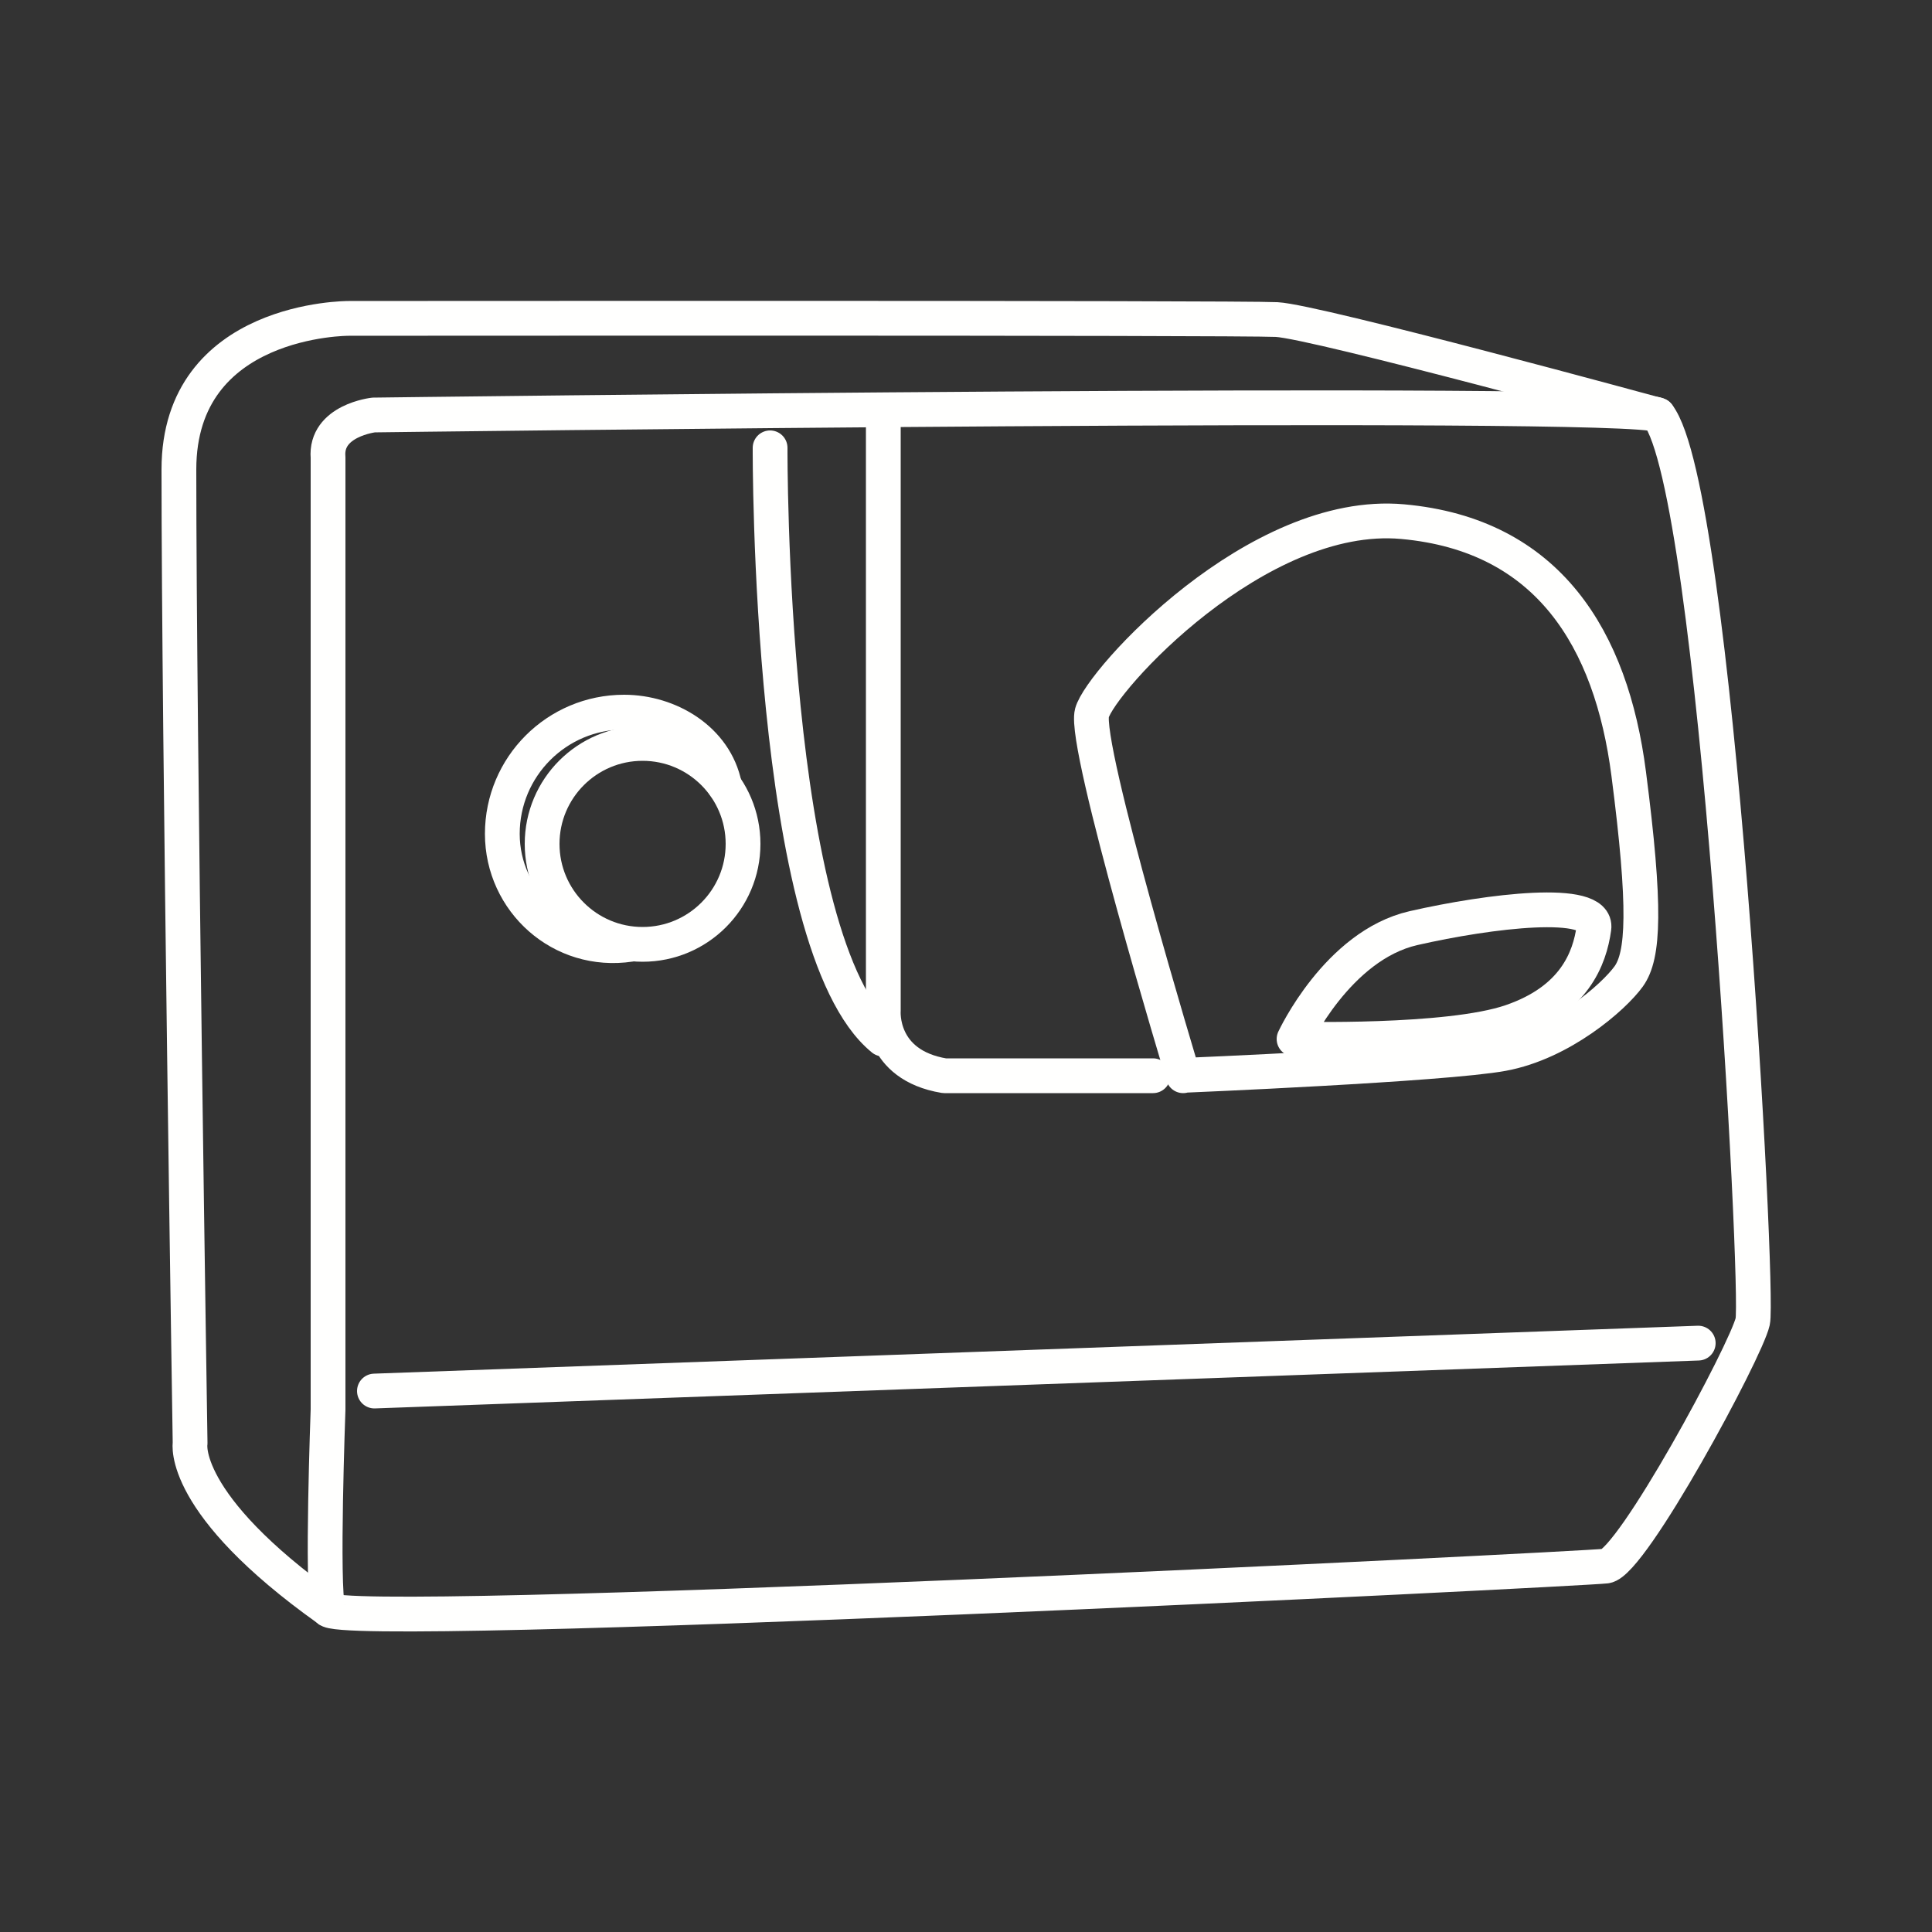 <?xml version="1.0" encoding="UTF-8"?>
<svg id="Capa_1" data-name="Capa 1" xmlns="http://www.w3.org/2000/svg" viewBox="0 0 50 50">
  <rect x="0" y="0" width="50" height="50" fill="#333333" stroke="none"/>
  <defs>
    <style>
      .cls-1 {
        fill: none;
        stroke: #fffffe;
        stroke-linecap: round;
        stroke-linejoin: round;
        stroke-width: .9px;
      }
    </style>
  </defs>
  <path class="cls-1" d="M8.49,11.84v24.64s-.17,4.6,0,5.17,32.4-1.04,33.07-1.12,3.63-5.57,3.8-6.33-.93-21.52-2.45-23.46c-.67-.42-33.24,0-33.24,0,0,0-1.26.14-1.18,1.1Z"/>
  <path class="cls-1" d="M42.91,10.74s-8.86-2.42-9.87-2.47-24.02-.03-24.02-.03c0,0-4.39-.02-4.39,3.91,0,6.75.29,25.2.29,25.2,0,0-.28,1.56,3.57,4.3"/>
  <path class="cls-1" d="M22.86,10.61v15.55s-.11,1.4,1.58,1.68h5.4"/>
  <path class="cls-1" d="M19.93,11.59s-.06,12.88,2.92,15.3"/>
  <line class="cls-1" x1="9.69" y1="36" x2="43.95" y2="34.76"/>
  <path class="cls-1" d="M30.62,27.84s-2.59-8.55-2.36-9.39,4.27-5.29,8.04-4.95,5.4,3.04,5.85,6.52.39,4.71,0,5.25-1.74,1.72-3.26,2-8.27.56-8.27.56Z"/>
  <path class="cls-1" d="M33.49,26.89s1.12-2.42,3.09-2.87,4.78-.79,4.67,0-.51,1.86-2.14,2.42c-1.63.56-5.62.45-5.62.45Z"/>
  <circle class="cls-1" cx="16.63" cy="21.84" r="2.6"/>
  <path class="cls-1" d="M16.31,24.44c-1.79.27-3.31-1.12-3.31-2.86s1.41-3.15,3.15-3.15c1.17,0,2.36.71,2.6,1.9"/>
</svg>